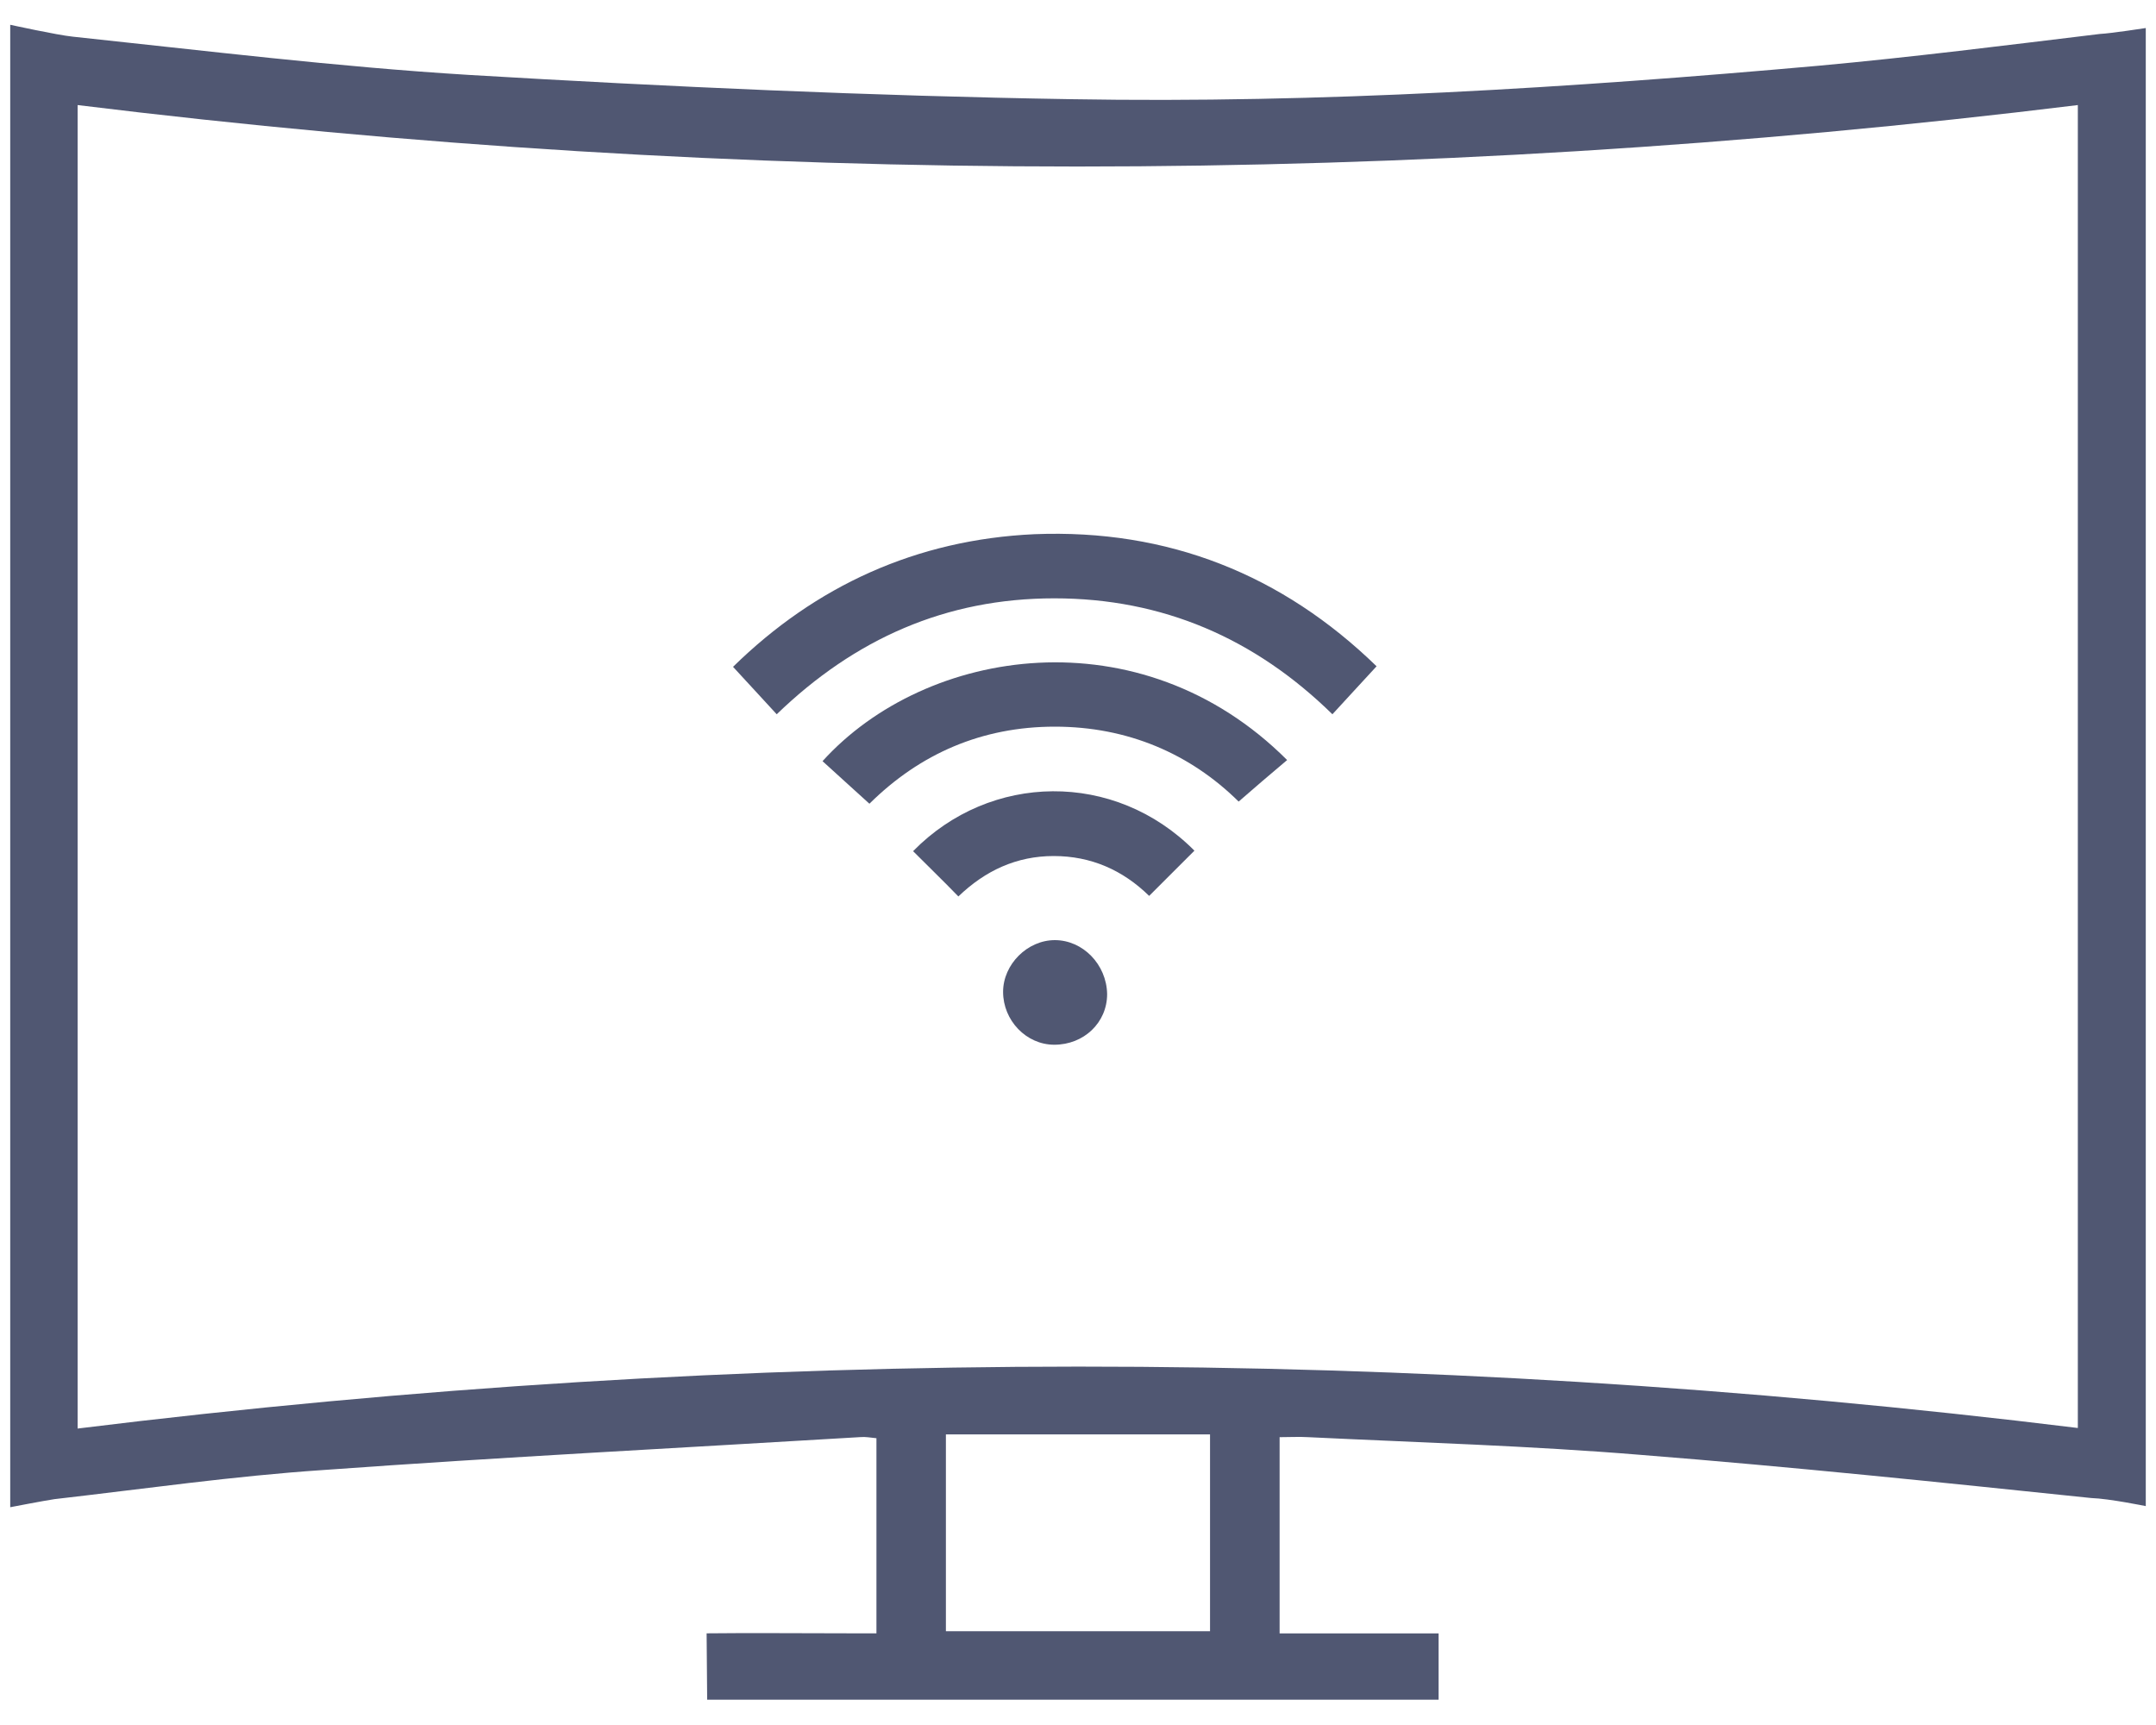 <svg width="125" height="100" viewBox="0 0 125 100" fill="none" xmlns="http://www.w3.org/2000/svg">
<path d="M121.75 1.968C116.314 2.625 110.875 3.314 105.436 3.811C91.032 5.093 76.596 6 62.096 5.75C50.468 5.561 38.814 5.032 27.186 4.343C19.532 3.875 11.875 2.936 4.218 2.125C3.311 2.032 0.593 1.436 0.593 1.436V87.375C0.593 87.375 2.532 87 3.157 86.907C8.343 86.314 13.564 85.564 18.75 85.218C29.125 84.468 39.5 83.936 49.875 83.311C50.186 83.282 50.468 83.343 50.814 83.375V94.686H49.439C47.375 94.686 43.03 94.657 40.968 94.686L41 98.532H83.407V94.689H74.189V83.314C74.78 83.314 75.314 83.282 75.843 83.314C82.282 83.625 88.75 83.814 95.157 84.343C103.875 85.032 112.564 85.939 121.25 86.843C122.282 86.875 124.407 87.311 124.407 87.311V85.75V3.189V1.625C124.407 1.625 122.375 1.939 121.75 1.968V1.968ZM70.157 94.564H54.841V83.154H70.155V94.564H70.157ZM120.468 82.782C81.814 78.032 43.218 78.032 4.5 82.814V6.091C43.125 10.841 81.75 10.841 120.468 6.091V82.779V82.782Z" fill="#505772"/>
<path d="M42.5 38.657C43.375 39.593 44.186 40.5 45.032 41.407C49.564 37.032 54.843 34.686 61.125 34.686C67.407 34.686 72.75 37 77.25 41.407C78.125 40.468 78.936 39.561 79.811 38.625C74.343 33.311 67.721 30.657 59.971 30.968C53.125 31.282 47.282 33.968 42.5 38.657V38.657Z" fill="#505772"/>
<path d="M47.689 44.125C48.593 44.939 49.468 45.75 50.407 46.593C53.343 43.686 56.936 42.125 61.157 42.125C65.375 42.125 69 43.689 71.814 46.468C72.75 45.657 73.689 44.843 74.625 44.061C66.125 35.561 53.686 37.5 47.689 44.125V44.125Z" fill="#505772"/>
<path d="M52.939 49.343C53.811 50.218 54.689 51.064 55.564 51.968C57.125 50.468 58.939 49.625 61.093 49.625C63.25 49.625 65.093 50.436 66.625 51.936L69.25 49.314C64.625 44.654 57.407 44.782 52.939 49.343V49.343ZM61.157 54.5C59.564 54.5 58.157 55.907 58.157 57.5C58.157 59.157 59.5 60.564 61.125 60.564C62.843 60.564 64.189 59.282 64.189 57.625C64.157 55.907 62.78 54.5 61.157 54.5Z" fill="#505772"/>
</svg>
